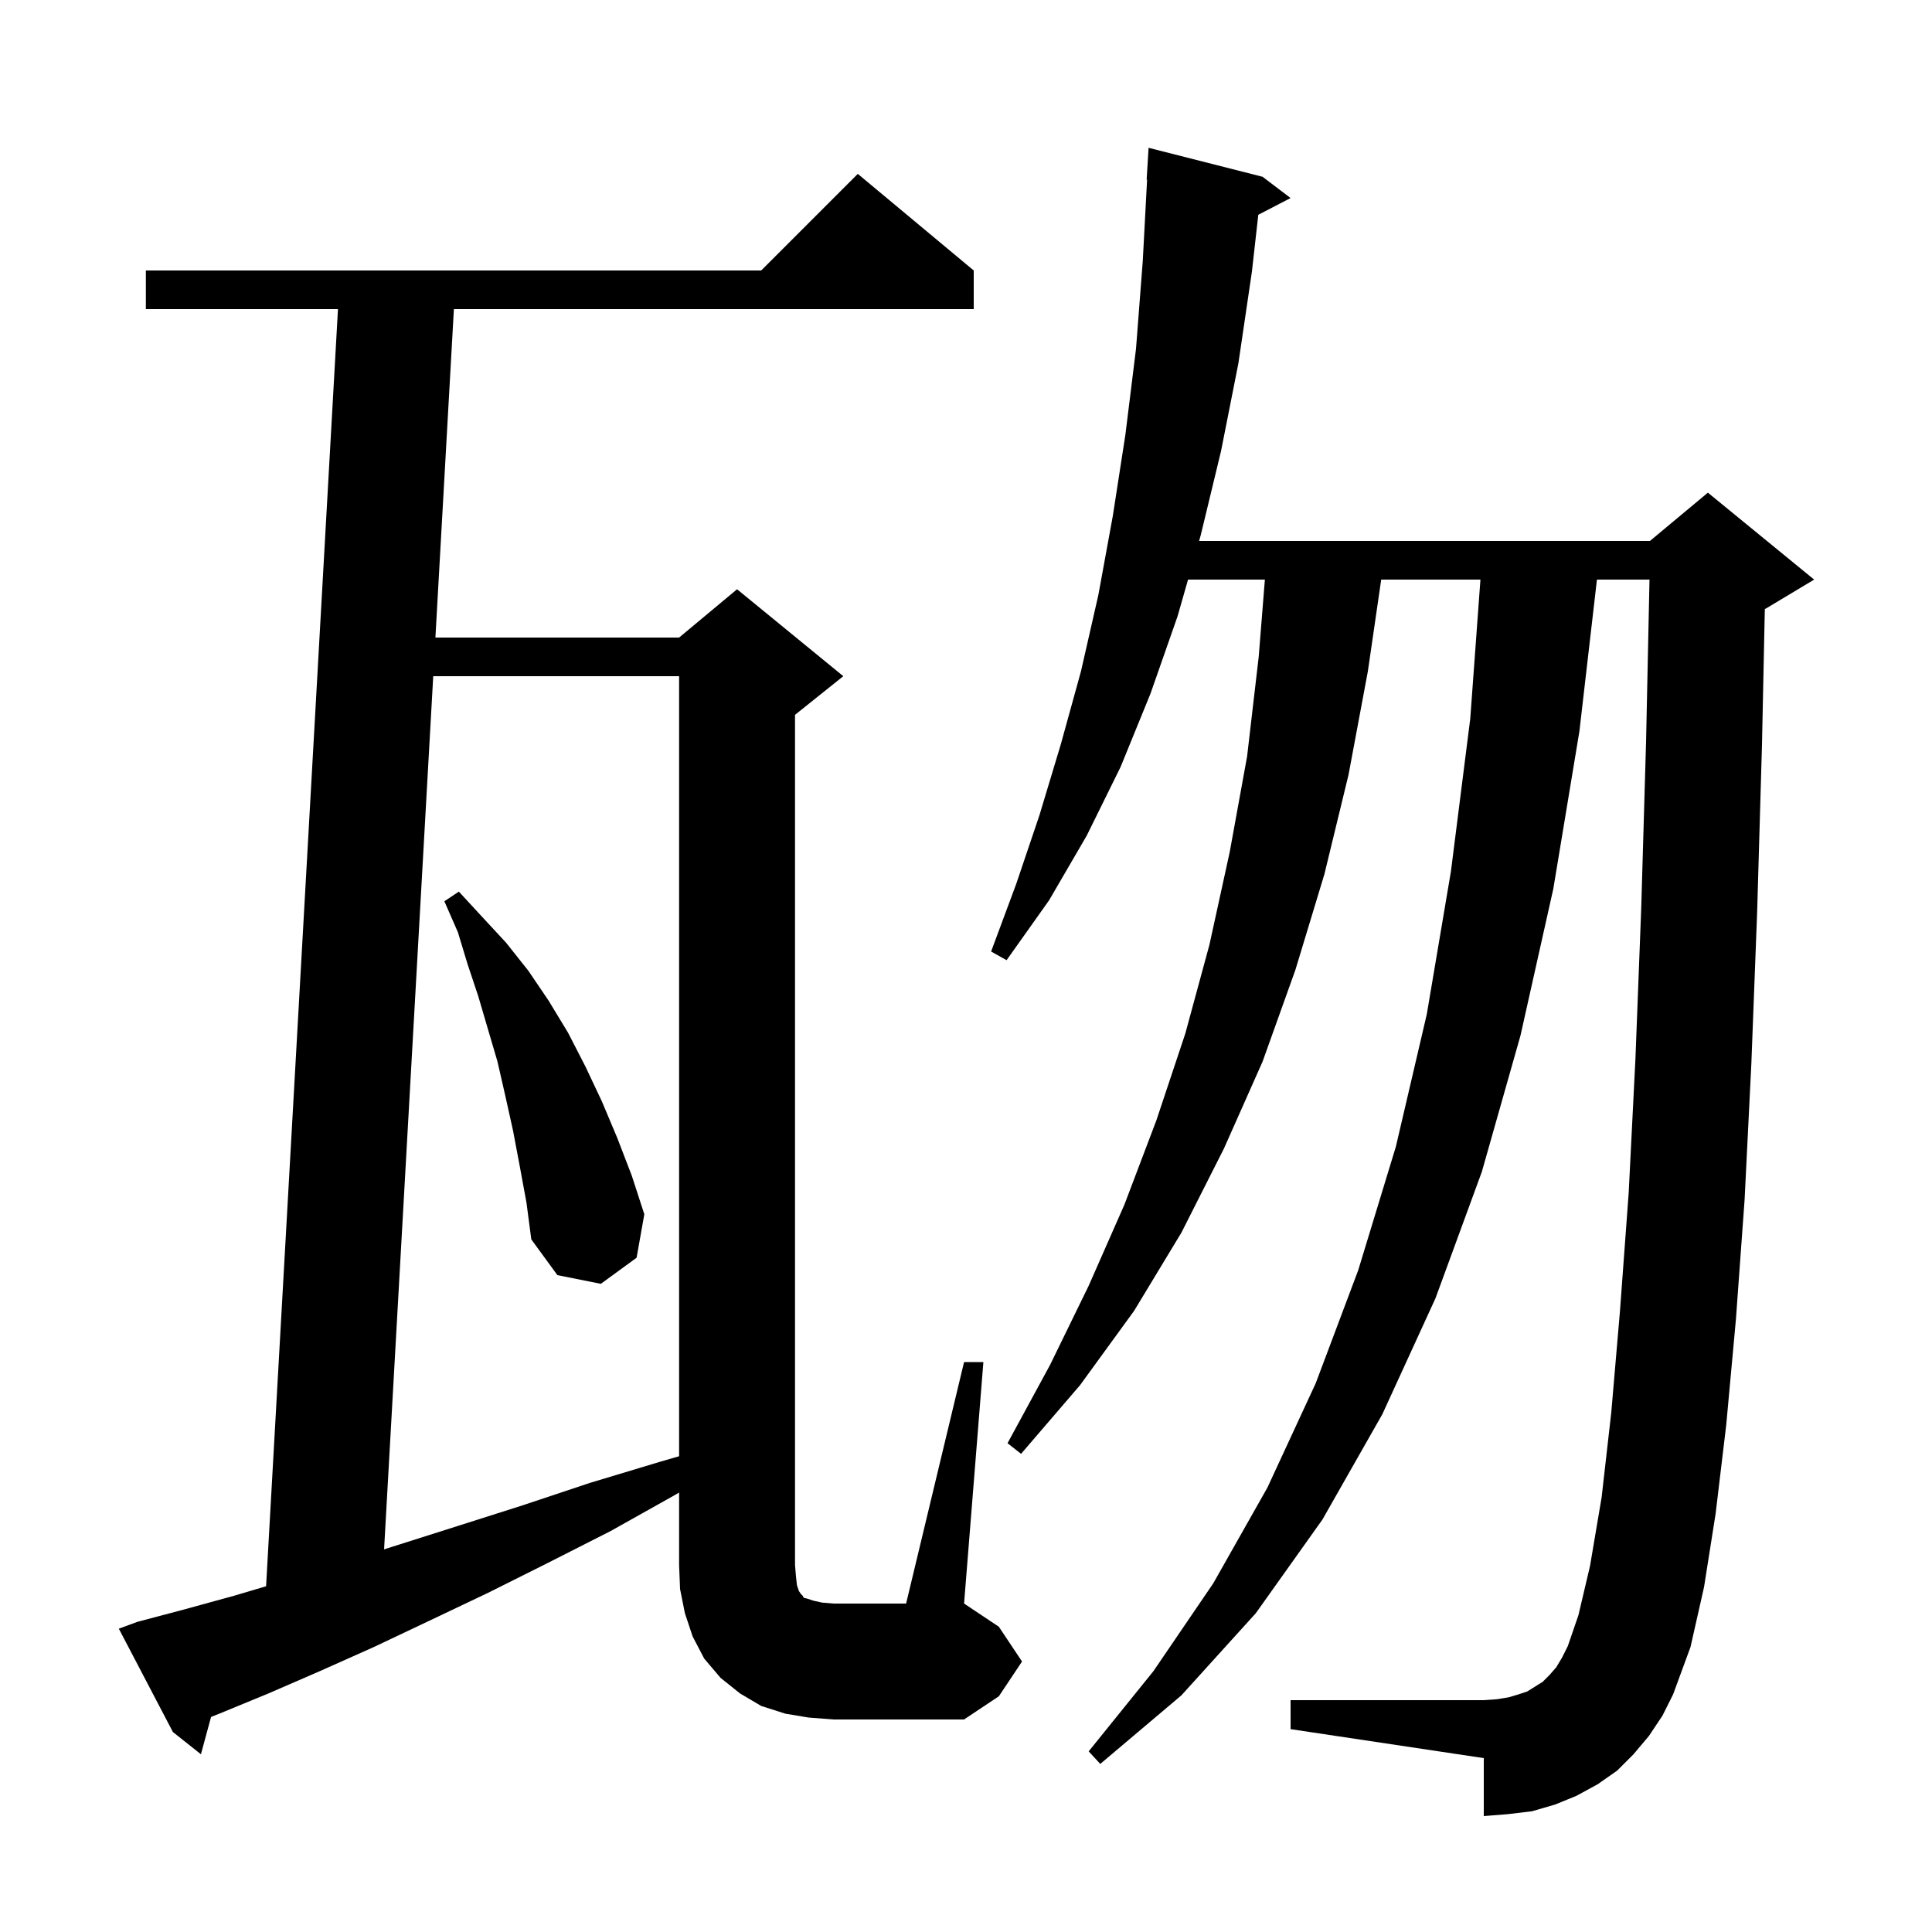 <svg xmlns="http://www.w3.org/2000/svg" xmlns:xlink="http://www.w3.org/1999/xlink" version="1.1" baseProfile="full" viewBox="0 0 200 200" width="200" height="200"><g fill="currentColor"><path d="M 170.7 179.7 L 169.1 181.6 L 167.4 183.3 L 165.4 184.7 L 163.2 185.9 L 161.0 186.8 L 158.6 187.5 L 156.1 187.8 L 153.6 188.0 L 153.6 182.0 L 133.6 179.0 L 133.6 176.0 L 153.6 176.0 L 155.0 175.9 L 156.2 175.7 L 157.2 175.4 L 158.1 175.1 L 159.7 174.1 L 160.4 173.4 L 161.1 172.6 L 161.7 171.6 L 162.3 170.4 L 163.4 167.2 L 164.6 162.1 L 165.8 155.0 L 166.8 146.2 L 167.7 135.7 L 168.6 123.5 L 169.3 109.6 L 169.9 94.0 L 170.4 76.8 L 170.756 60.0 L 165.315 60.0 L 163.5 75.7 L 160.8 92.0 L 157.4 107.2 L 153.4 121.3 L 148.6 134.4 L 143.1 146.4 L 136.9 157.3 L 130.0 167.0 L 122.3 175.5 L 113.9 182.6 L 112.7 181.3 L 119.4 173.0 L 125.6 163.9 L 131.2 154.0 L 136.2 143.2 L 140.6 131.5 L 144.5 118.7 L 147.7 105.0 L 150.2 90.2 L 152.2 74.4 L 153.254 60.0 L 142.982 60.0 L 141.6 69.5 L 139.6 80.2 L 137.1 90.5 L 134.1 100.4 L 130.7 109.9 L 126.7 118.9 L 122.3 127.6 L 117.4 135.7 L 111.8 143.4 L 105.7 150.5 L 104.3 149.4 L 108.7 141.3 L 112.7 133.1 L 116.4 124.7 L 119.7 116.0 L 122.7 107.0 L 125.2 97.8 L 127.3 88.2 L 129.1 78.3 L 130.3 68.0 L 130.94 60.0 L 122.986 60.0 L 121.9 63.8 L 119.1 71.8 L 116.0 79.4 L 112.5 86.5 L 108.6 93.2 L 104.2 99.4 L 102.6 98.5 L 105.2 91.5 L 107.6 84.4 L 109.8 77.1 L 111.9 69.5 L 113.7 61.6 L 115.2 53.4 L 116.5 45.0 L 117.6 36.1 L 118.3 27.0 L 118.747 18.599 L 118.7 18.6 L 118.9 15.3 L 130.7 18.3 L 133.6 20.5 L 130.258 22.235 L 129.6 28.1 L 128.2 37.6 L 126.4 46.7 L 124.3 55.4 L 124.129 56.0 L 170.8 56.0 L 176.8 51.0 L 187.8 60.0 L 182.8 63.0 L 182.694 63.044 L 182.4 77.1 L 181.9 94.4 L 181.3 110.1 L 180.6 124.2 L 179.7 136.6 L 178.7 147.5 L 177.6 156.7 L 176.4 164.3 L 175.0 170.5 L 173.2 175.4 L 172.1 177.6 Z M 83.7 177.8 L 81.3 177.4 L 78.8 176.6 L 76.6 175.3 L 74.6 173.7 L 72.9 171.7 L 71.7 169.4 L 70.9 167.0 L 70.4 164.5 L 70.3 162.0 L 70.3 154.51 L 69.8 154.8 L 63.2 158.5 L 56.7 161.8 L 50.5 164.9 L 44.4 167.8 L 38.7 170.5 L 33.1 173.0 L 27.8 175.3 L 22.7 177.4 L 21.849 177.737 L 20.8 181.6 L 17.9 179.3 L 12.3 168.6 L 14.2 167.9 L 19.1 166.6 L 24.2 165.2 L 27.545 164.209 L 34.987 32.0 L 15.1 32.0 L 15.1 28.0 L 78.8 28.0 L 88.8 18.0 L 100.8 28.0 L 100.8 32.0 L 46.987 32.0 L 45.073 66.0 L 70.3 66.0 L 76.3 61.0 L 87.3 70.0 L 82.3 74.0 L 82.3 162.0 L 82.4 163.2 L 82.5 164.1 L 82.7 164.7 L 82.9 165.0 L 83.1 165.2 L 83.2 165.4 L 83.6 165.5 L 84.2 165.7 L 85.1 165.9 L 86.3 166.0 L 93.8 166.0 L 99.8 141.0 L 101.8 141.0 L 99.8 166.0 L 103.4 168.4 L 105.8 172.0 L 103.4 175.6 L 99.8 178.0 L 86.3 178.0 Z M 44.848 70.0 L 39.76 160.388 L 41.3 159.9 L 47.6 157.9 L 54.2 155.8 L 61.1 153.5 L 68.4 151.3 L 70.3 150.75 L 70.3 70.0 Z M 53.8 120.7 L 53.1 117.0 L 52.3 113.4 L 51.5 109.9 L 49.5 103.1 L 48.4 99.8 L 47.4 96.5 L 46.0 93.3 L 47.5 92.3 L 49.9 94.9 L 52.4 97.6 L 54.7 100.5 L 56.8 103.6 L 58.8 106.9 L 60.6 110.4 L 62.3 114.0 L 63.9 117.8 L 65.4 121.7 L 66.7 125.7 L 65.9 130.2 L 62.2 132.9 L 57.7 132.0 L 55.0 128.3 L 54.5 124.5 Z "/></g></svg>